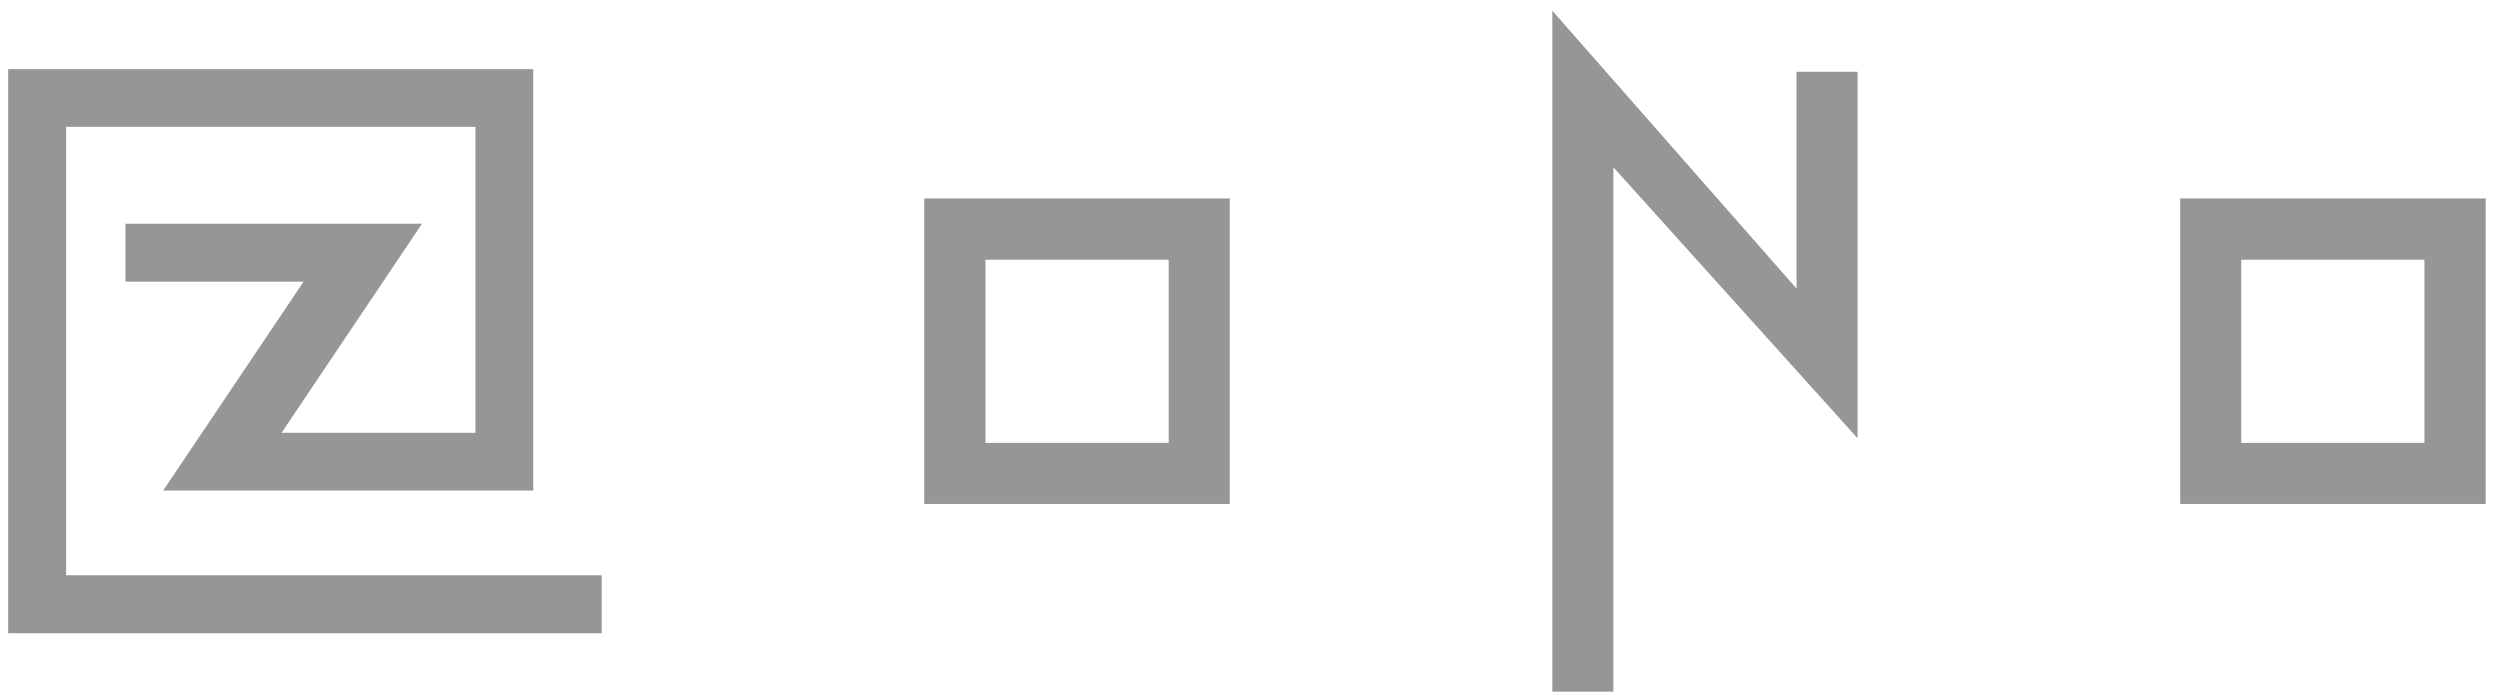 <?xml version="1.0" encoding="UTF-8"?> <svg xmlns="http://www.w3.org/2000/svg" width="93" height="26" viewBox="0 0 93 26" fill="none"><path d="M2.46 4.72H17.687V16.099H10.475L15.698 8.323H4.667V10.478H11.293L6.07 18.247H19.836V2.572H0.305V23.557H22.382V21.401H2.46V4.72Z" fill="#969696"></path><path d="M34.382 18.747H45.746V7.382H34.382V18.747ZM36.66 9.661H43.475V16.475H36.66V9.661Z" fill="#969696"></path><path d="M66.831 10.735L57.746 0.398V25.731H60.017V6.221L69.103 16.305V2.67H66.831V10.735Z" fill="#969696"></path><path d="M81.103 7.382V18.747H92.467V7.382H81.103ZM90.188 16.475H83.374V9.661H90.188V16.475Z" fill="#969696"></path></svg> 